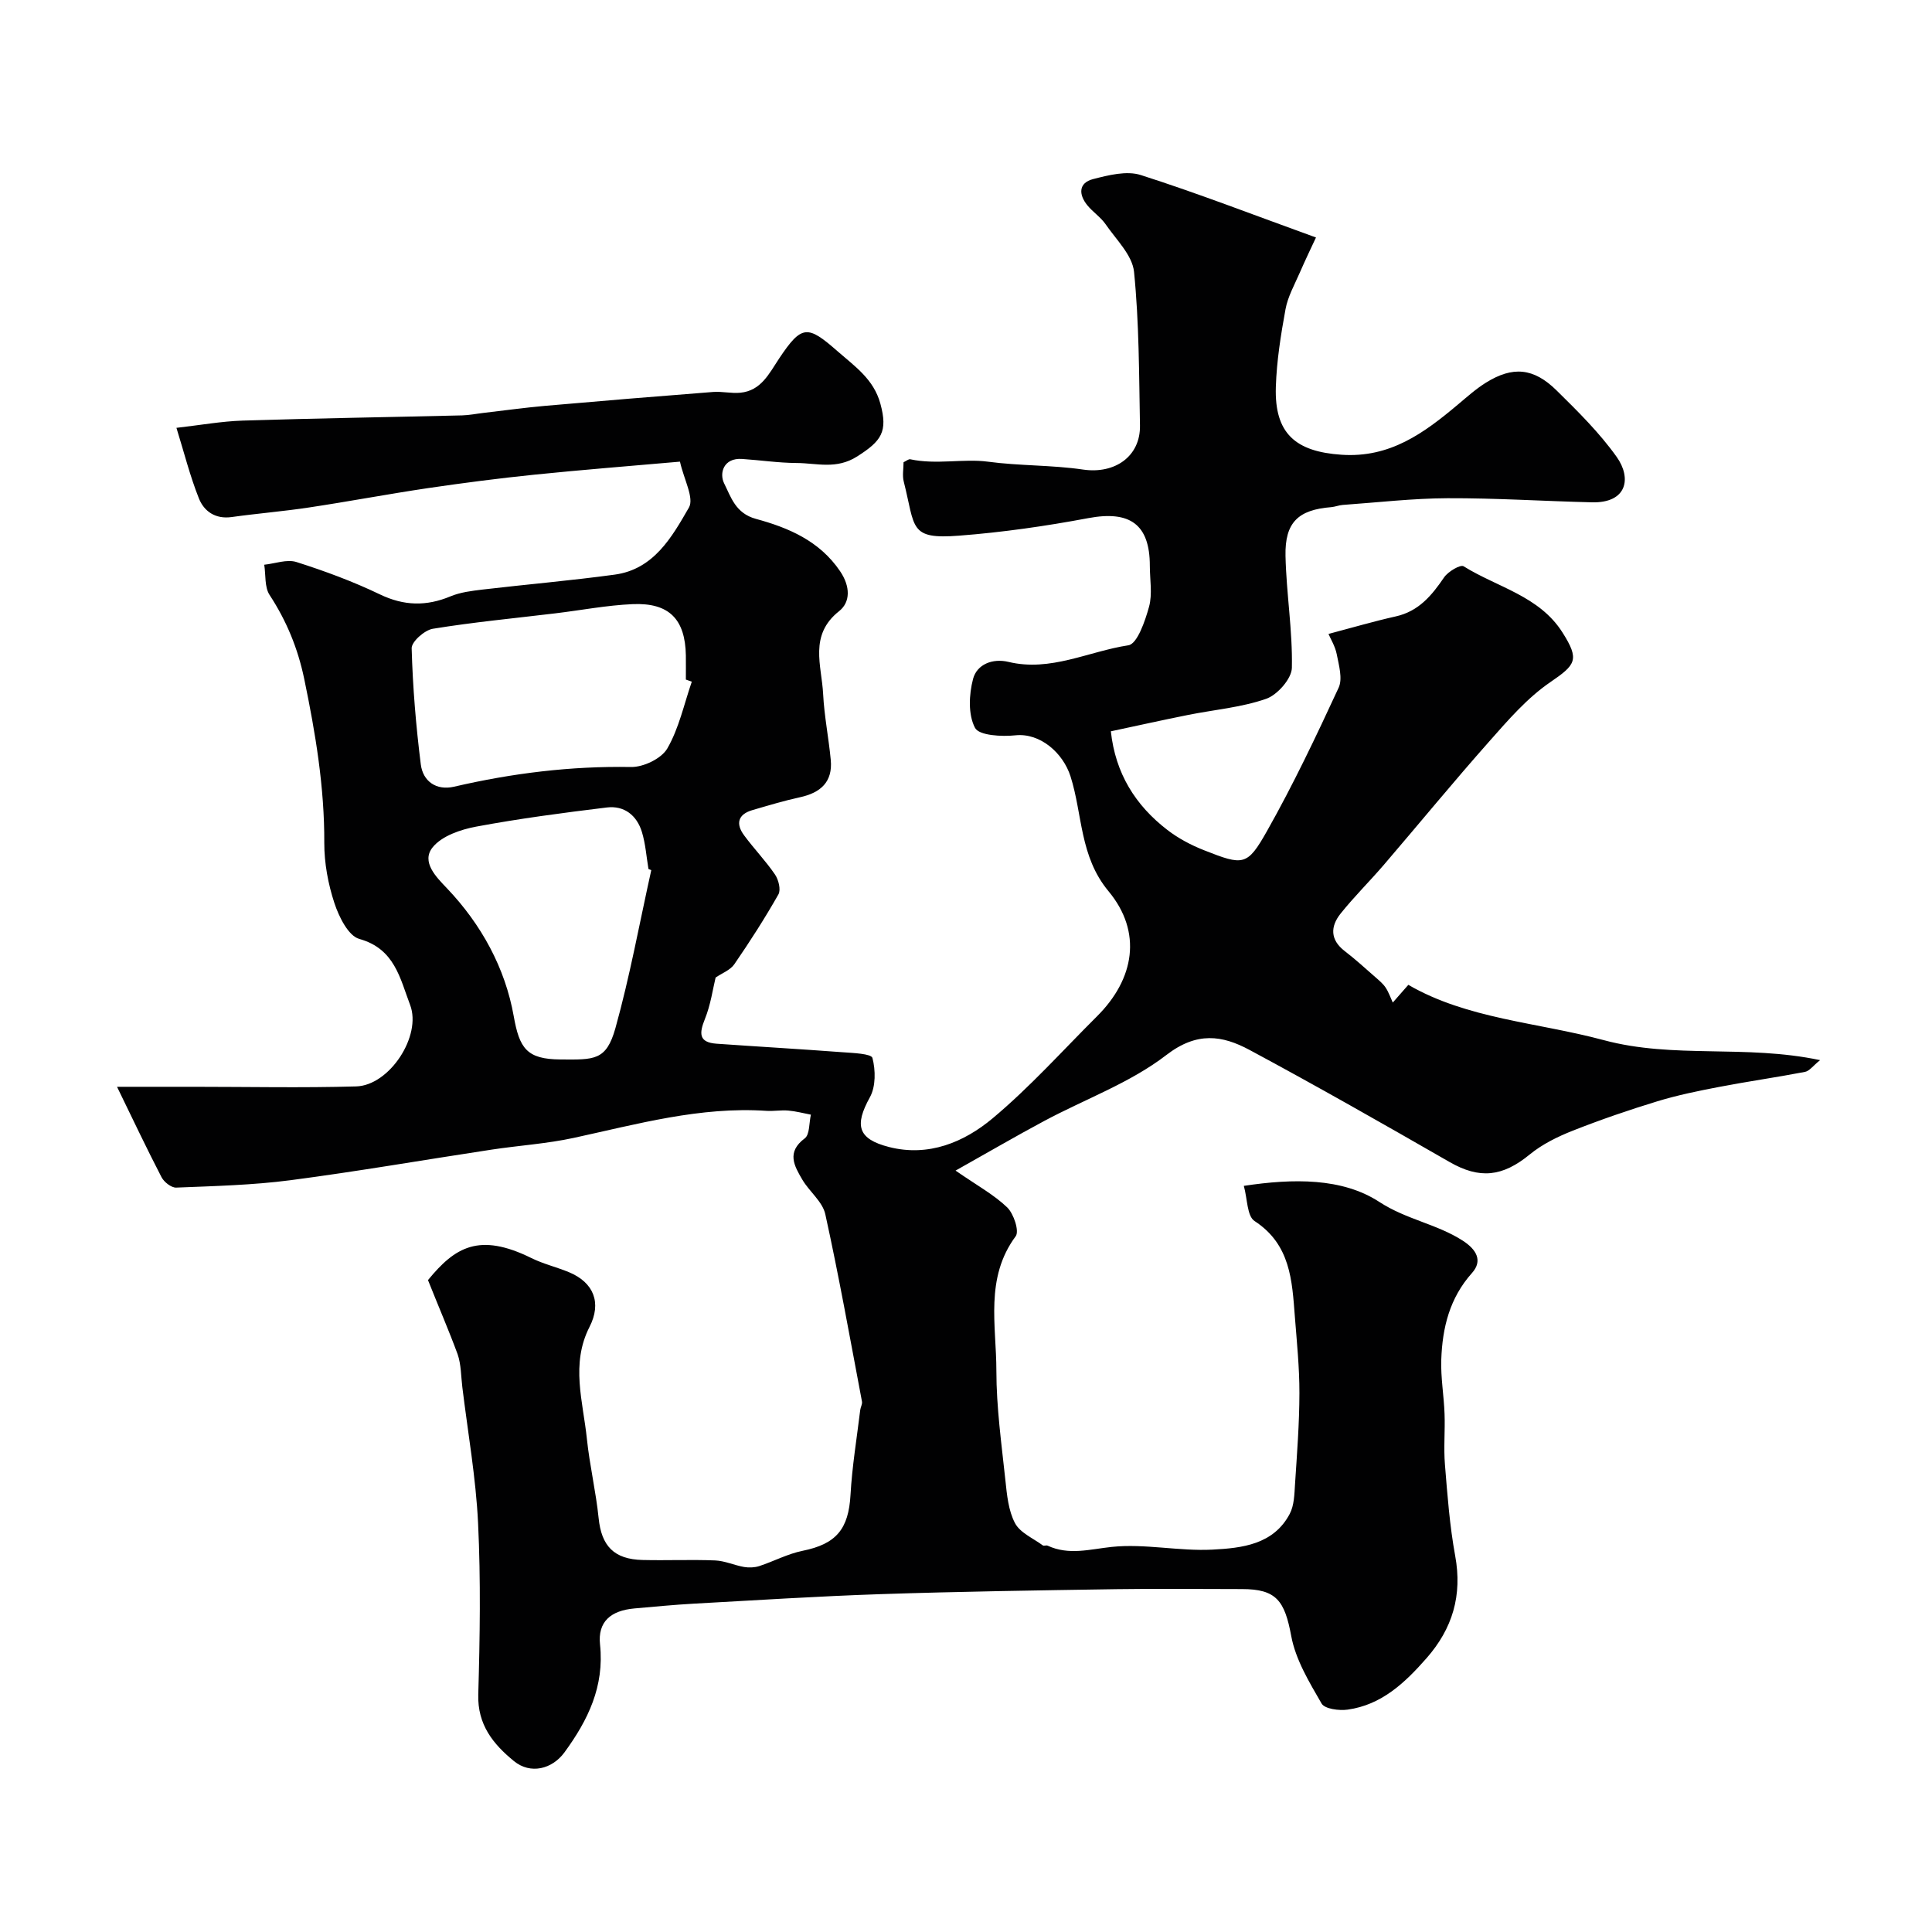 <svg enable-background="new 0 0 400 400" viewBox="0 0 400 400" xmlns="http://www.w3.org/2000/svg"><path d="m88.61 265.03c5.58-6.82 10.58-9.91 21.41-4.56 2.47 1.22 5.21 1.86 7.77 2.92 5.14 2.13 6.81 6.34 4.27 11.32-3.94 7.69-1.35 15.47-.55 23.19.57 5.5 1.87 10.92 2.43 16.41.58 5.74 3.15 8.53 9.11 8.67 5 .12 10-.11 15 .09 2.02.08 3.99 1.01 6.02 1.36 1.01.17 2.16.12 3.13-.19 3.01-.99 5.89-2.54 8.96-3.16 6.97-1.41 9.53-4.48 9.93-11.6.33-5.87 1.3-11.7 2.01-17.55.07-.6.47-1.22.36-1.77-2.45-12.94-4.76-25.91-7.59-38.77-.57-2.61-3.3-4.68-4.76-7.16-1.66-2.84-3.33-5.68.5-8.54 1.06-.79.88-3.23 1.28-4.91-1.57-.3-3.13-.72-4.71-.85-1.48-.13-3 .16-4.49.06-13.7-.92-26.74 2.74-39.91 5.6-5.58 1.21-11.35 1.57-17.01 2.43-13.88 2.1-27.72 4.51-41.63 6.33-7.82 1.02-15.76 1.21-23.66 1.53-1.01.04-2.52-1.15-3.04-2.16-3.05-5.88-5.88-11.87-9.21-18.71h15.92c11.2 0 22.4.24 33.59-.08 6.91-.2 13.61-10.47 11.17-16.87-2.09-5.47-3.17-11.62-10.51-13.66-2.28-.63-4.23-4.59-5.16-7.41-1.31-3.97-2.11-8.3-2.1-12.47.05-11.52-1.82-22.72-4.15-33.94-1.32-6.34-3.65-12.01-7.17-17.39-1.07-1.63-.78-4.16-1.11-6.27 2.23-.23 4.69-1.18 6.66-.56 5.88 1.87 11.73 4.03 17.28 6.7 5 2.4 9.63 2.49 14.64.4 2.05-.85 4.39-1.13 6.63-1.4 9.11-1.07 18.26-1.85 27.35-3.09 8.1-1.1 11.85-7.79 15.36-13.88 1.13-1.96-1.03-5.81-1.85-9.51-10.23.9-20.22 1.68-30.18 2.7-7.33.75-14.64 1.7-21.93 2.77-8.23 1.22-16.41 2.77-24.64 4.01-5.33.81-10.72 1.24-16.07 1.99-3.35.47-5.71-1.17-6.78-3.86-1.85-4.64-3.07-9.53-4.65-14.61 4.99-.57 9.34-1.36 13.71-1.5 15.15-.48 30.3-.71 45.45-1.08 1.47-.04 2.93-.34 4.39-.51 4.24-.49 8.47-1.08 12.73-1.46 11.61-1.02 23.23-1.98 34.85-2.88 1.85-.14 3.76.34 5.61.16 4.31-.41 5.97-3.98 8.03-7.07 4.69-7.03 5.89-6.97 12.08-1.54 3.63 3.18 7.5 5.79 8.89 10.87 1.59 5.81.23 7.73-4.8 10.93-4.32 2.75-8.36 1.38-12.53 1.36-3.77-.02-7.53-.59-11.3-.84-3.87-.26-4.75 2.98-3.71 5.07 1.4 2.78 2.32 6.18 6.58 7.34 6.7 1.82 13.15 4.53 17.42 10.83 2.14 3.16 2.17 6.39-.2 8.27-6.29 4.98-3.61 11.25-3.31 17.15.23 4.56 1.15 9.09 1.58 13.65.43 4.58-2.12 6.8-6.36 7.73-3.32.72-6.58 1.71-9.85 2.66-3.03.88-3.5 2.84-1.73 5.23 2.04 2.77 4.46 5.27 6.39 8.1.74 1.08 1.26 3.16.71 4.13-2.81 4.95-5.9 9.76-9.13 14.46-.84 1.22-2.54 1.84-3.87 2.75-.58 2.37-1.02 5.63-2.22 8.59-1.2 2.98-1.29 4.85 2.44 5.11 8.67.61 17.35 1.11 26.02 1.76 2.2.16 6 .3 6.23 1.19.66 2.53.7 5.91-.52 8.12-3.22 5.82-2.57 8.65 3.97 10.32 8.16 2.08 15.51-.99 21.44-5.95 7.7-6.44 14.46-14 21.6-21.11 7.77-7.73 9.42-17.43 2.39-25.9-6.01-7.23-5.36-15.88-7.87-23.78-1.55-4.86-6.29-9.04-11.41-8.5-2.83.3-7.52.05-8.36-1.54-1.45-2.74-1.26-6.91-.41-10.13.8-3.04 4.05-4.32 7.34-3.53 8.7 2.1 16.58-2.19 24.82-3.44 1.84-.28 3.47-5.04 4.28-7.99.72-2.64.16-5.63.16-8.46 0-8.61-4.14-11.49-12.73-9.88-8.83 1.66-17.77 2.94-26.72 3.63-10.49.82-9.07-1.62-11.5-11.2-.32-1.24-.04-2.63-.04-4 .57-.26 1.04-.69 1.4-.61 5.38 1.16 11.05-.17 16.02.49 6.61.89 13.24.68 19.76 1.64 6.59.96 11.89-2.74 11.77-9.16-.2-10.6-.17-21.25-1.23-31.78-.35-3.45-3.69-6.66-5.87-9.83-1.02-1.49-2.65-2.54-3.8-3.95-1.82-2.23-1.84-4.64 1.19-5.42 3.19-.82 6.95-1.78 9.88-.84 11.84 3.79 23.45 8.29 36.27 12.93-.82 1.76-2.16 4.54-3.39 7.36-1.07 2.46-2.45 4.91-2.92 7.5-.97 5.3-1.83 10.69-2 16.07-.31 9.66 4.09 13.41 13.59 14.05 10.06.69 17.1-4.51 24.09-10.38 1.88-1.58 3.74-3.25 5.81-4.54 5.54-3.45 9.87-3.1 14.65 1.62 4.4 4.33 8.86 8.74 12.42 13.74 3.13 4.39 2.18 9.59-5.13 9.41-9.96-.24-19.92-.89-29.88-.85-7.24.03-14.47.88-21.7 1.39-.8.06-1.59.39-2.39.46-6.81.54-9.61 3.14-9.46 10.1.17 7.73 1.48 15.46 1.32 23.17-.05 2.25-3 5.6-5.32 6.41-5.17 1.8-10.8 2.26-16.22 3.35-5.24 1.05-10.45 2.21-15.94 3.38.94 8.72 5.09 15.33 11.7 20.42 2.27 1.75 4.92 3.15 7.59 4.2 8.15 3.21 8.93 3.31 13.05-3.99 5.43-9.62 10.18-19.63 14.82-29.66.86-1.86.05-4.64-.39-6.92-.32-1.66-1.29-3.2-1.71-4.21 4.96-1.31 9.41-2.62 13.93-3.63 4.75-1.06 7.45-4.33 10.01-8.09.82-1.2 3.38-2.7 4.03-2.29 6.96 4.35 15.67 6.13 20.47 13.7 3.59 5.66 2.78 6.67-2.54 10.31-4.78 3.27-8.74 7.87-12.63 12.27-7.41 8.36-14.5 17.01-21.77 25.49-2.95 3.44-6.19 6.63-9.01 10.16-2.1 2.64-2.18 5.4.87 7.74 2.21 1.7 4.28 3.59 6.38 5.43.75.66 1.55 1.32 2.09 2.13.63.95 1 2.06 1.48 3.1.86-.98 1.71-1.96 3.22-3.67 12.22 7.08 26.74 7.76 40.46 11.45 14.52 3.9 29.29.86 44.79 4.14-1.45 1.16-2.2 2.25-3.12 2.43-5.92 1.14-11.89 1.98-17.81 3.12-4.29.82-8.59 1.7-12.76 2.97-5.9 1.8-11.75 3.81-17.48 6.07-3.14 1.24-6.33 2.8-8.92 4.92-5.7 4.68-10.42 5.14-16.61 1.59-13.73-7.89-27.49-15.73-41.44-23.22-5.65-3.03-10.88-3.82-17.21 1.06-7.47 5.76-16.79 9.11-25.24 13.63-5.95 3.18-11.78 6.59-18.4 10.3 4.44 3.08 7.93 4.97 10.69 7.62 1.35 1.31 2.54 4.91 1.76 5.97-6.42 8.66-4 18.49-4 27.87 0 7.54 1.06 15.08 1.86 22.6.32 3.04.62 6.32 1.99 8.92 1.05 2 3.76 3.14 5.77 4.62.22.16.7-.08.98.05 4.43 2.05 8.73.74 13.3.26 6.86-.72 13.94.93 20.88.56 6.05-.32 12.6-1.03 15.96-7.41.92-1.75.96-4.06 1.09-6.13.41-6.29.9-12.58.91-18.87.01-5.26-.53-10.53-.94-15.79-.58-7.5-.89-14.97-8.35-19.83-1.57-1.02-1.47-4.61-2.22-7.28 10.27-1.55 20.38-1.68 28.06 3.33 5.6 3.65 11.9 4.56 17.26 8.01 2.9 1.87 4.16 4.19 1.92 6.7-4.65 5.2-6.13 11.35-6.36 17.93-.13 3.74.55 7.49.68 11.25.13 3.49-.21 7.02.08 10.49.51 6.31.98 12.66 2.12 18.88 1.5 8.19-.53 15.05-5.94 21.21-4.48 5.1-9.3 9.66-16.32 10.64-1.77.25-4.75-.14-5.4-1.26-2.55-4.42-5.37-9.06-6.28-13.96-1.36-7.32-3.06-9.74-10.21-9.74-8.67 0-17.33-.11-26 .02-16.27.25-32.54.49-48.8 1.03-12.9.43-25.8 1.26-38.69 1.97-4.1.23-8.2.63-12.29.99-4.93.44-7.62 2.77-7.12 7.47.92 8.68-2.49 15.65-7.35 22.31-2.56 3.51-7.05 4.62-10.47 1.83-4.27-3.49-7.57-7.51-7.39-13.79.34-11.82.53-23.68-.04-35.49-.45-9.41-2.12-18.77-3.26-28.15-.28-2.28-.24-4.67-.97-6.8-1.82-4.94-3.91-9.76-6.14-15.36zm54.62-123.9c-.41-.14-.82-.29-1.23-.43 0-1.67.02-3.33 0-5-.13-7.48-3.44-10.94-11-10.62-5.37.23-10.71 1.27-16.06 1.91-8.45 1.02-16.93 1.82-25.33 3.19-1.71.28-4.42 2.68-4.38 4.04.22 8.03.89 16.06 1.89 24.03.44 3.53 3.23 5.47 6.88 4.63 12.06-2.8 24.21-4.3 36.64-4.08 2.57.05 6.31-1.74 7.52-3.84 2.42-4.18 3.46-9.17 5.07-13.83zm-8.39 39.02c-.19-.08-.39-.15-.58-.23-.43-2.56-.61-5.2-1.36-7.67-1.05-3.43-3.65-5.51-7.26-5.07-9.04 1.1-18.08 2.29-27.03 3.96-3.23.6-7.11 1.92-9.02 4.27-2.46 3.02.76 6.21 2.92 8.47 7.19 7.54 12.09 16.58 13.85 26.5 1.18 6.63 2.65 8.93 9.69 8.97 6.95.04 9.46.3 11.36-6.46 3-10.76 5-21.81 7.43-32.74z" fill="#010102"/></svg>